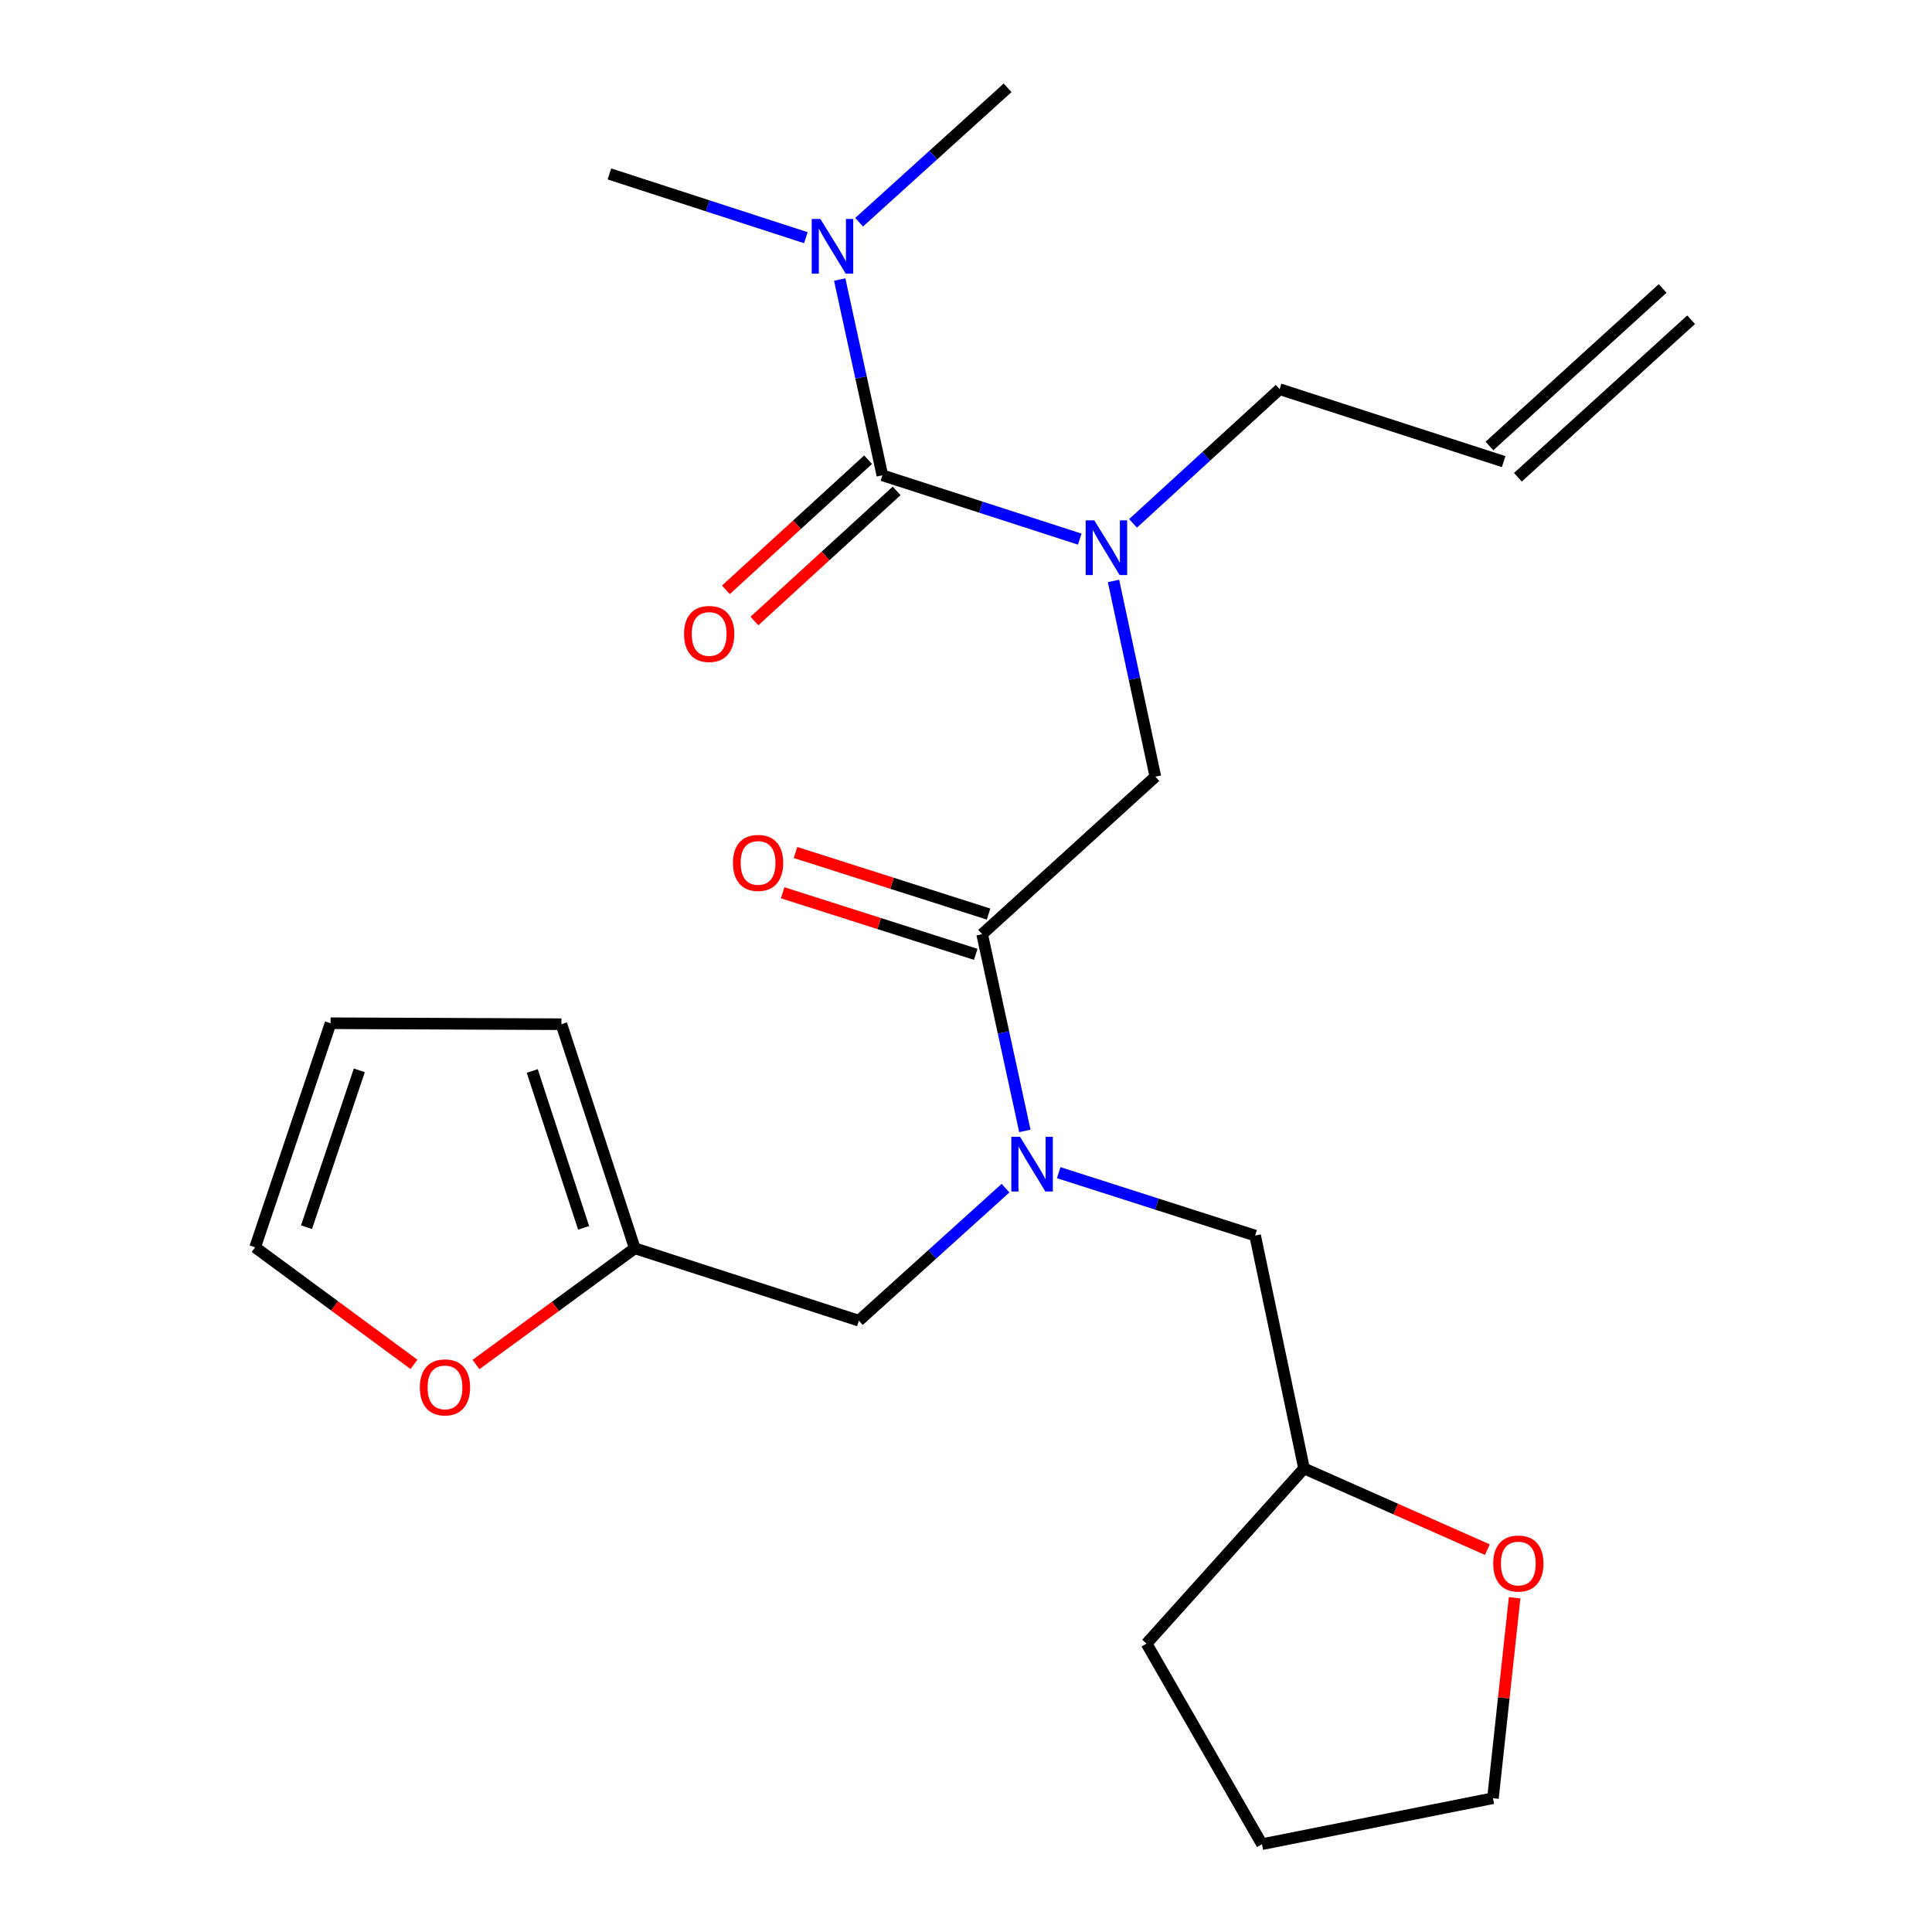 <?xml version='1.0' encoding='iso-8859-1'?>
<svg version='1.1' baseProfile='full'
              xmlns='http://www.w3.org/2000/svg'
                      xmlns:rdkit='http://www.rdkit.org/xml'
                      xmlns:xlink='http://www.w3.org/1999/xlink'
                  xml:space='preserve'
width='1000px' height='1000px' viewBox='0 0 1000 1000'>
<!-- END OF HEADER -->
<rect style='opacity:1.0;fill:#FFFFFF;stroke:none' width='1000' height='1000' x='0' y='0'> </rect>
<path class='bond-1' d='M 456.708,246.012 L 507.799,262.53' style='fill:none;fill-rule:evenodd;stroke:#000000;stroke-width:6px;stroke-linecap:butt;stroke-linejoin:miter;stroke-opacity:1' />
<path class='bond-1' d='M 507.799,262.53 L 558.889,279.047' style='fill:none;fill-rule:evenodd;stroke:#0000FF;stroke-width:6px;stroke-linecap:butt;stroke-linejoin:miter;stroke-opacity:1' />
<path class='bond-5' d='M 456.708,246.012 L 445.67,195.354' style='fill:none;fill-rule:evenodd;stroke:#000000;stroke-width:6px;stroke-linecap:butt;stroke-linejoin:miter;stroke-opacity:1' />
<path class='bond-5' d='M 445.67,195.354 L 434.632,144.696' style='fill:none;fill-rule:evenodd;stroke:#0000FF;stroke-width:6px;stroke-linecap:butt;stroke-linejoin:miter;stroke-opacity:1' />
<path class='bond-8' d='M 449.322,237.94 L 412.517,271.62' style='fill:none;fill-rule:evenodd;stroke:#000000;stroke-width:6px;stroke-linecap:butt;stroke-linejoin:miter;stroke-opacity:1' />
<path class='bond-8' d='M 412.517,271.62 L 375.712,305.3' style='fill:none;fill-rule:evenodd;stroke:#FF0000;stroke-width:6px;stroke-linecap:butt;stroke-linejoin:miter;stroke-opacity:1' />
<path class='bond-8' d='M 464.095,254.084 L 427.29,287.764' style='fill:none;fill-rule:evenodd;stroke:#000000;stroke-width:6px;stroke-linecap:butt;stroke-linejoin:miter;stroke-opacity:1' />
<path class='bond-8' d='M 427.29,287.764 L 390.486,321.444' style='fill:none;fill-rule:evenodd;stroke:#FF0000;stroke-width:6px;stroke-linecap:butt;stroke-linejoin:miter;stroke-opacity:1' />
<path class='bond-0' d='M 508.352,483.539 L 598.011,402.001' style='fill:none;fill-rule:evenodd;stroke:#000000;stroke-width:6px;stroke-linecap:butt;stroke-linejoin:miter;stroke-opacity:1' />
<path class='bond-2' d='M 508.352,483.539 L 519.412,534.446' style='fill:none;fill-rule:evenodd;stroke:#000000;stroke-width:6px;stroke-linecap:butt;stroke-linejoin:miter;stroke-opacity:1' />
<path class='bond-2' d='M 519.412,534.446 L 530.472,585.353' style='fill:none;fill-rule:evenodd;stroke:#0000FF;stroke-width:6px;stroke-linecap:butt;stroke-linejoin:miter;stroke-opacity:1' />
<path class='bond-10' d='M 511.676,473.115 L 461.714,457.182' style='fill:none;fill-rule:evenodd;stroke:#000000;stroke-width:6px;stroke-linecap:butt;stroke-linejoin:miter;stroke-opacity:1' />
<path class='bond-10' d='M 461.714,457.182 L 411.752,441.249' style='fill:none;fill-rule:evenodd;stroke:#FF0000;stroke-width:6px;stroke-linecap:butt;stroke-linejoin:miter;stroke-opacity:1' />
<path class='bond-10' d='M 505.028,493.963 L 455.065,478.03' style='fill:none;fill-rule:evenodd;stroke:#000000;stroke-width:6px;stroke-linecap:butt;stroke-linejoin:miter;stroke-opacity:1' />
<path class='bond-10' d='M 455.065,478.03 L 405.103,462.097' style='fill:none;fill-rule:evenodd;stroke:#FF0000;stroke-width:6px;stroke-linecap:butt;stroke-linejoin:miter;stroke-opacity:1' />
<path class='bond-3' d='M 576.351,300.694 L 587.181,351.347' style='fill:none;fill-rule:evenodd;stroke:#0000FF;stroke-width:6px;stroke-linecap:butt;stroke-linejoin:miter;stroke-opacity:1' />
<path class='bond-3' d='M 587.181,351.347 L 598.011,402.001' style='fill:none;fill-rule:evenodd;stroke:#000000;stroke-width:6px;stroke-linecap:butt;stroke-linejoin:miter;stroke-opacity:1' />
<path class='bond-18' d='M 586.454,270.894 L 624.395,236.169' style='fill:none;fill-rule:evenodd;stroke:#0000FF;stroke-width:6px;stroke-linecap:butt;stroke-linejoin:miter;stroke-opacity:1' />
<path class='bond-18' d='M 624.395,236.169 L 662.335,201.444' style='fill:none;fill-rule:evenodd;stroke:#000000;stroke-width:6px;stroke-linecap:butt;stroke-linejoin:miter;stroke-opacity:1' />
<path class='bond-6' d='M 520.449,614.992 L 482.5,649.283' style='fill:none;fill-rule:evenodd;stroke:#0000FF;stroke-width:6px;stroke-linecap:butt;stroke-linejoin:miter;stroke-opacity:1' />
<path class='bond-6' d='M 482.5,649.283 L 444.551,683.574' style='fill:none;fill-rule:evenodd;stroke:#000000;stroke-width:6px;stroke-linecap:butt;stroke-linejoin:miter;stroke-opacity:1' />
<path class='bond-9' d='M 547.981,606.968 L 598.818,623.248' style='fill:none;fill-rule:evenodd;stroke:#0000FF;stroke-width:6px;stroke-linecap:butt;stroke-linejoin:miter;stroke-opacity:1' />
<path class='bond-9' d='M 598.818,623.248 L 649.655,639.528' style='fill:none;fill-rule:evenodd;stroke:#000000;stroke-width:6px;stroke-linecap:butt;stroke-linejoin:miter;stroke-opacity:1' />
<path class='bond-4' d='M 328.571,646.117 L 444.551,683.574' style='fill:none;fill-rule:evenodd;stroke:#000000;stroke-width:6px;stroke-linecap:butt;stroke-linejoin:miter;stroke-opacity:1' />
<path class='bond-7' d='M 328.571,646.117 L 287.466,676.201' style='fill:none;fill-rule:evenodd;stroke:#000000;stroke-width:6px;stroke-linecap:butt;stroke-linejoin:miter;stroke-opacity:1' />
<path class='bond-7' d='M 287.466,676.201 L 246.361,706.285' style='fill:none;fill-rule:evenodd;stroke:#FF0000;stroke-width:6px;stroke-linecap:butt;stroke-linejoin:miter;stroke-opacity:1' />
<path class='bond-11' d='M 328.571,646.117 L 290.58,530.126' style='fill:none;fill-rule:evenodd;stroke:#000000;stroke-width:6px;stroke-linecap:butt;stroke-linejoin:miter;stroke-opacity:1' />
<path class='bond-11' d='M 302.077,635.53 L 275.483,554.336' style='fill:none;fill-rule:evenodd;stroke:#000000;stroke-width:6px;stroke-linecap:butt;stroke-linejoin:miter;stroke-opacity:1' />
<path class='bond-19' d='M 417.111,123.032 L 366.264,106.528' style='fill:none;fill-rule:evenodd;stroke:#0000FF;stroke-width:6px;stroke-linecap:butt;stroke-linejoin:miter;stroke-opacity:1' />
<path class='bond-19' d='M 366.264,106.528 L 315.417,90.023' style='fill:none;fill-rule:evenodd;stroke:#000000;stroke-width:6px;stroke-linecap:butt;stroke-linejoin:miter;stroke-opacity:1' />
<path class='bond-20' d='M 444.683,115.015 L 483.107,80.235' style='fill:none;fill-rule:evenodd;stroke:#0000FF;stroke-width:6px;stroke-linecap:butt;stroke-linejoin:miter;stroke-opacity:1' />
<path class='bond-20' d='M 483.107,80.235 L 521.53,45.455' style='fill:none;fill-rule:evenodd;stroke:#000000;stroke-width:6px;stroke-linecap:butt;stroke-linejoin:miter;stroke-opacity:1' />
<path class='bond-12' d='M 214.265,706.197 L 173.158,675.902' style='fill:none;fill-rule:evenodd;stroke:#FF0000;stroke-width:6px;stroke-linecap:butt;stroke-linejoin:miter;stroke-opacity:1' />
<path class='bond-12' d='M 173.158,675.902 L 132.05,645.607' style='fill:none;fill-rule:evenodd;stroke:#000000;stroke-width:6px;stroke-linecap:butt;stroke-linejoin:miter;stroke-opacity:1' />
<path class='bond-17' d='M 649.655,639.528 L 674.966,760.055' style='fill:none;fill-rule:evenodd;stroke:#000000;stroke-width:6px;stroke-linecap:butt;stroke-linejoin:miter;stroke-opacity:1' />
<path class='bond-13' d='M 290.58,530.126 L 171.099,529.627' style='fill:none;fill-rule:evenodd;stroke:#000000;stroke-width:6px;stroke-linecap:butt;stroke-linejoin:miter;stroke-opacity:1' />
<path class='bond-25' d='M 132.05,645.607 L 171.099,529.627' style='fill:none;fill-rule:evenodd;stroke:#000000;stroke-width:6px;stroke-linecap:butt;stroke-linejoin:miter;stroke-opacity:1' />
<path class='bond-25' d='M 158.647,635.192 L 185.981,554.007' style='fill:none;fill-rule:evenodd;stroke:#000000;stroke-width:6px;stroke-linecap:butt;stroke-linejoin:miter;stroke-opacity:1' />
<path class='bond-14' d='M 769.856,802.091 L 722.411,781.073' style='fill:none;fill-rule:evenodd;stroke:#FF0000;stroke-width:6px;stroke-linecap:butt;stroke-linejoin:miter;stroke-opacity:1' />
<path class='bond-14' d='M 722.411,781.073 L 674.966,760.055' style='fill:none;fill-rule:evenodd;stroke:#000000;stroke-width:6px;stroke-linecap:butt;stroke-linejoin:miter;stroke-opacity:1' />
<path class='bond-21' d='M 783.962,827.011 L 778.355,878.882' style='fill:none;fill-rule:evenodd;stroke:#FF0000;stroke-width:6px;stroke-linecap:butt;stroke-linejoin:miter;stroke-opacity:1' />
<path class='bond-21' d='M 778.355,878.882 L 772.747,930.754' style='fill:none;fill-rule:evenodd;stroke:#000000;stroke-width:6px;stroke-linecap:butt;stroke-linejoin:miter;stroke-opacity:1' />
<path class='bond-15' d='M 778.29,238.936 L 662.335,201.444' style='fill:none;fill-rule:evenodd;stroke:#000000;stroke-width:6px;stroke-linecap:butt;stroke-linejoin:miter;stroke-opacity:1' />
<path class='bond-16' d='M 785.652,247.031 L 875.311,165.493' style='fill:none;fill-rule:evenodd;stroke:#000000;stroke-width:6px;stroke-linecap:butt;stroke-linejoin:miter;stroke-opacity:1' />
<path class='bond-16' d='M 770.929,230.842 L 860.588,149.303' style='fill:none;fill-rule:evenodd;stroke:#000000;stroke-width:6px;stroke-linecap:butt;stroke-linejoin:miter;stroke-opacity:1' />
<path class='bond-22' d='M 674.966,760.055 L 593.452,850.723' style='fill:none;fill-rule:evenodd;stroke:#000000;stroke-width:6px;stroke-linecap:butt;stroke-linejoin:miter;stroke-opacity:1' />
<path class='bond-24' d='M 772.747,930.754 L 653.193,954.545' style='fill:none;fill-rule:evenodd;stroke:#000000;stroke-width:6px;stroke-linecap:butt;stroke-linejoin:miter;stroke-opacity:1' />
<path class='bond-23' d='M 593.452,850.723 L 653.193,954.545' style='fill:none;fill-rule:evenodd;stroke:#000000;stroke-width:6px;stroke-linecap:butt;stroke-linejoin:miter;stroke-opacity:1' />
<path  class='atom-2' d='M 566.416 269.345
L 575.696 284.345
Q 576.616 285.825, 578.096 288.505
Q 579.576 291.185, 579.656 291.345
L 579.656 269.345
L 583.416 269.345
L 583.416 297.665
L 579.536 297.665
L 569.576 281.265
Q 568.416 279.345, 567.176 277.145
Q 565.976 274.945, 565.616 274.265
L 565.616 297.665
L 561.936 297.665
L 561.936 269.345
L 566.416 269.345
' fill='#0000FF'/>
<path  class='atom-3' d='M 527.95 588.398
L 537.23 603.398
Q 538.15 604.878, 539.63 607.558
Q 541.11 610.238, 541.19 610.398
L 541.19 588.398
L 544.95 588.398
L 544.95 616.718
L 541.07 616.718
L 531.11 600.318
Q 529.95 598.398, 528.71 596.198
Q 527.51 593.998, 527.15 593.318
L 527.15 616.718
L 523.47 616.718
L 523.47 588.398
L 527.95 588.398
' fill='#0000FF'/>
<path  class='atom-6' d='M 424.626 113.343
L 433.906 128.343
Q 434.826 129.823, 436.306 132.503
Q 437.786 135.183, 437.866 135.343
L 437.866 113.343
L 441.626 113.343
L 441.626 141.663
L 437.746 141.663
L 427.786 125.263
Q 426.626 123.343, 425.386 121.143
Q 424.186 118.943, 423.826 118.263
L 423.826 141.663
L 420.146 141.663
L 420.146 113.343
L 424.626 113.343
' fill='#0000FF'/>
<path  class='atom-8' d='M 217.317 718.107
Q 217.317 711.307, 220.677 707.507
Q 224.037 703.707, 230.317 703.707
Q 236.597 703.707, 239.957 707.507
Q 243.317 711.307, 243.317 718.107
Q 243.317 724.987, 239.917 728.907
Q 236.517 732.787, 230.317 732.787
Q 224.077 732.787, 220.677 728.907
Q 217.317 725.027, 217.317 718.107
M 230.317 729.587
Q 234.637 729.587, 236.957 726.707
Q 239.317 723.787, 239.317 718.107
Q 239.317 712.547, 236.957 709.747
Q 234.637 706.907, 230.317 706.907
Q 225.997 706.907, 223.637 709.707
Q 221.317 712.507, 221.317 718.107
Q 221.317 723.827, 223.637 726.707
Q 225.997 729.587, 230.317 729.587
' fill='#FF0000'/>
<path  class='atom-9' d='M 354.061 328.129
Q 354.061 321.329, 357.421 317.529
Q 360.781 313.729, 367.061 313.729
Q 373.341 313.729, 376.701 317.529
Q 380.061 321.329, 380.061 328.129
Q 380.061 335.009, 376.661 338.929
Q 373.261 342.809, 367.061 342.809
Q 360.821 342.809, 357.421 338.929
Q 354.061 335.049, 354.061 328.129
M 367.061 339.609
Q 371.381 339.609, 373.701 336.729
Q 376.061 333.809, 376.061 328.129
Q 376.061 322.569, 373.701 319.769
Q 371.381 316.929, 367.061 316.929
Q 362.741 316.929, 360.381 319.729
Q 358.061 322.529, 358.061 328.129
Q 358.061 333.849, 360.381 336.729
Q 362.741 339.609, 367.061 339.609
' fill='#FF0000'/>
<path  class='atom-11' d='M 379.384 446.637
Q 379.384 439.837, 382.744 436.037
Q 386.104 432.237, 392.384 432.237
Q 398.664 432.237, 402.024 436.037
Q 405.384 439.837, 405.384 446.637
Q 405.384 453.517, 401.984 457.437
Q 398.584 461.317, 392.384 461.317
Q 386.144 461.317, 382.744 457.437
Q 379.384 453.557, 379.384 446.637
M 392.384 458.117
Q 396.704 458.117, 399.024 455.237
Q 401.384 452.317, 401.384 446.637
Q 401.384 441.077, 399.024 438.277
Q 396.704 435.437, 392.384 435.437
Q 388.064 435.437, 385.704 438.237
Q 383.384 441.037, 383.384 446.637
Q 383.384 452.357, 385.704 455.237
Q 388.064 458.117, 392.384 458.117
' fill='#FF0000'/>
<path  class='atom-15' d='M 772.889 809.274
Q 772.889 802.474, 776.249 798.674
Q 779.609 794.874, 785.889 794.874
Q 792.169 794.874, 795.529 798.674
Q 798.889 802.474, 798.889 809.274
Q 798.889 816.154, 795.489 820.074
Q 792.089 823.954, 785.889 823.954
Q 779.649 823.954, 776.249 820.074
Q 772.889 816.194, 772.889 809.274
M 785.889 820.754
Q 790.209 820.754, 792.529 817.874
Q 794.889 814.954, 794.889 809.274
Q 794.889 803.714, 792.529 800.914
Q 790.209 798.074, 785.889 798.074
Q 781.569 798.074, 779.209 800.874
Q 776.889 803.674, 776.889 809.274
Q 776.889 814.994, 779.209 817.874
Q 781.569 820.754, 785.889 820.754
' fill='#FF0000'/>
</svg>
